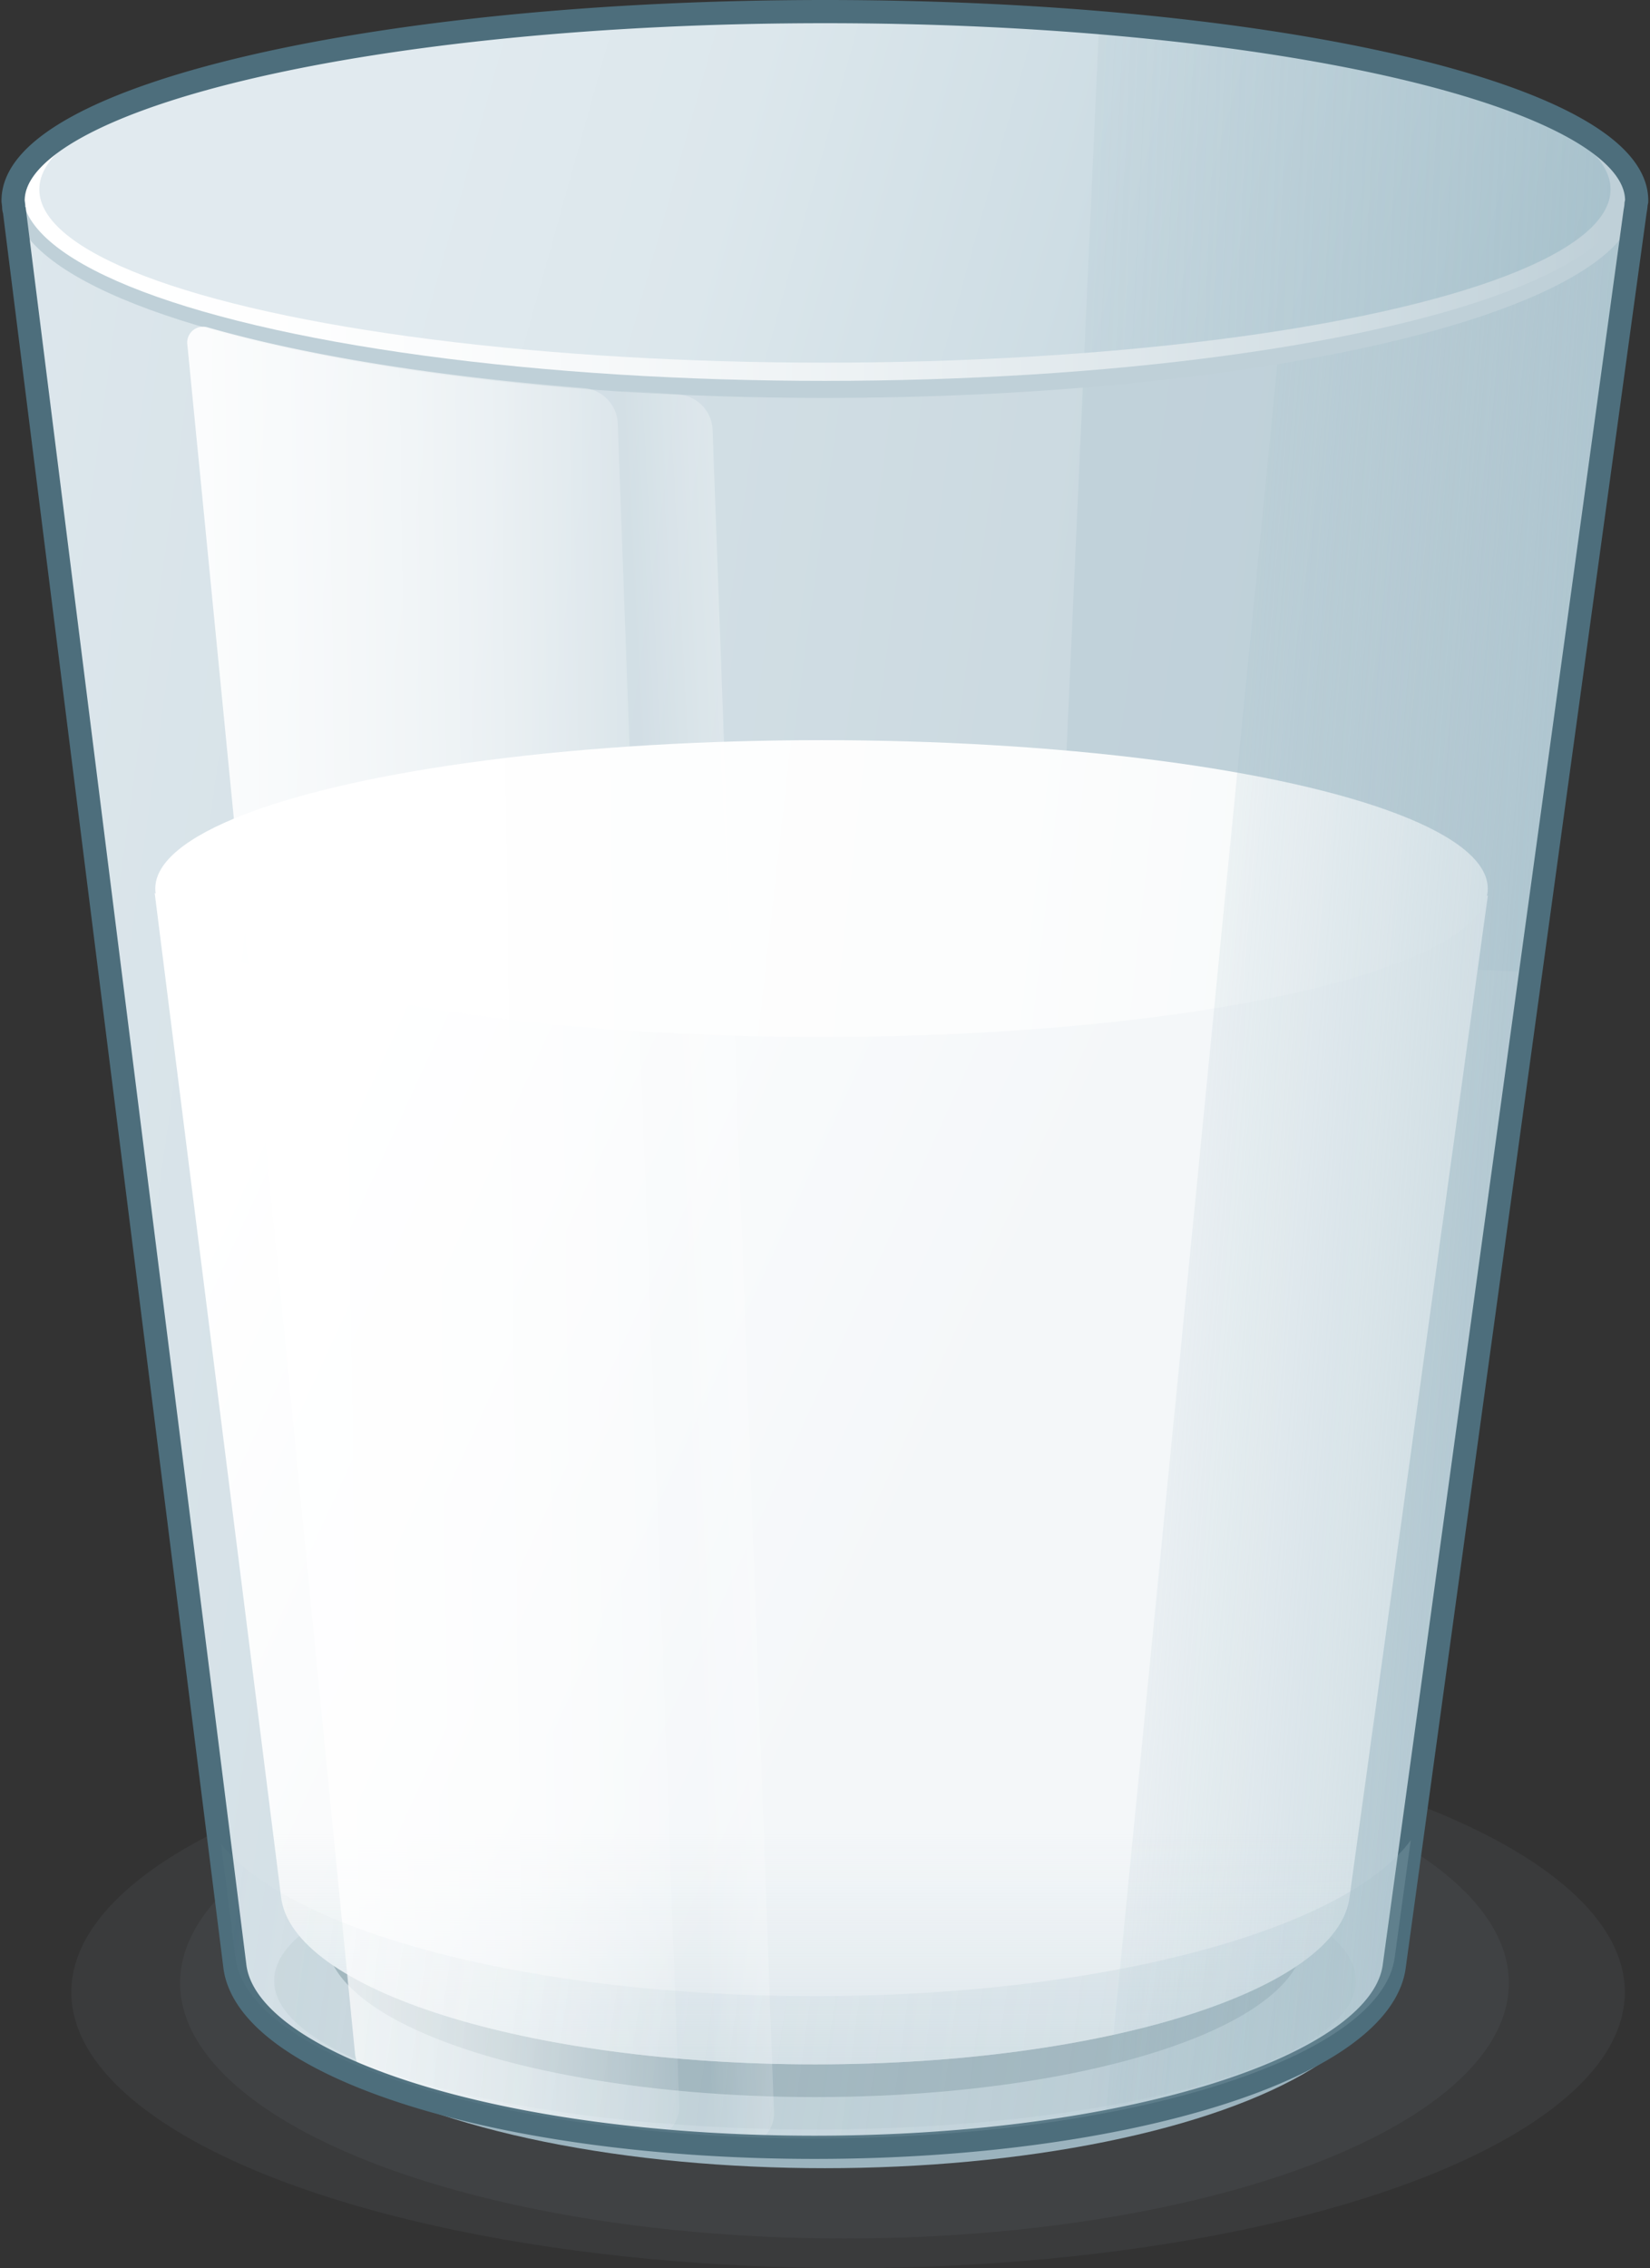 <svg xmlns="http://www.w3.org/2000/svg" xmlns:xlink="http://www.w3.org/1999/xlink" width="142.28" height="195.5" viewBox="0 0 142.28 195.5"><rect x="0" y="0" width="142.28" height="195.5" fill="#333333" stroke="none"/><defs><style>.bdfb2696-3135-4e6d-a894-d6a5e8c5fa42,.f728d1c9-a019-4fdf-a406-d65b4e20b5fc{fill:#a3bec9;}.f1677452-029f-4eba-97f8-5af654140050{fill:#7b878e;opacity:0.1;}.ec0b6c5e-4a0e-4b23-9639-fdea9c4c3999{fill:url(#fb76624b-f794-474b-9b15-3e4f35eb9007);}.afdf6bbe-19a0-48ca-a63d-92cad03c6a5c,.efe3e8ae-c882-47c0-a3b0-30ff2a2b064f{fill:#a3b7bf;}.afdf6bbe-19a0-48ca-a63d-92cad03c6a5c{opacity:0.18;}.b4d67b2d-1917-4dbf-9033-c434f3e35c2a{fill:url(#b0fd1166-d5b1-406d-9535-cf21e12fa18d);}.f728d1c9-a019-4fdf-a406-d65b4e20b5fc{opacity:0.24;}.ff9de60a-a8a0-4395-8ed1-16718ad91f40{fill:url(#a0144467-3d26-4ae7-aae0-ef49ee774bd2);}.aa097251-ebbe-4e35-a5c5-4dc66a8e17d6{fill:url(#a3052b5b-d098-4000-9f26-a67767d9f1c8);}.a9056ee4-d9da-4cb7-b3a8-317546e1d9f5{fill:url(#b9e0b838-0961-416d-9716-e8d2550c7df5);}.ba3459a2-d9f2-441f-8b5f-93b72c1f59ef{fill:#bfd0d8;}.e62e2550-3bde-4c30-b83e-7b5b4df96009{fill:url(#a8621e97-0e51-4f42-82d0-a05462afcf06);}.b4ce48f2-edfd-4835-988a-7592b97807ce{fill:url(#a65fb5af-d61e-41e4-a857-1e7a9796956d);}.ac1f26d1-621e-43b4-8396-2b579064cd95{fill:url(#bb3e1325-b165-4350-ba65-4c49f7d16ca0);}.a95eea49-4714-4249-9efc-599618b8392f{fill:url(#ad958576-d5b8-401a-8f8e-25ca0770fcdf);}.b8af8f3e-a3ad-4e37-85d1-b1400a33616f{opacity:0.38;fill:url(#a37ab7bf-9d09-4b92-ae41-6978a3de3943);}.e394267a-5d06-4c19-8cff-5ccb89e9eecc{fill:none;stroke:#4d6e7c;stroke-miterlimit:10;stroke-width:2px;}.a3092537-7019-4b69-a461-b7e6bb917477{opacity:0.25;fill:url(#a93301d8-2487-4429-859a-ccd6318c9076);}</style><linearGradient id="fb76624b-f794-474b-9b15-3e4f35eb9007" x1="-34.37" y1="77.95" x2="151" y2="103.48" gradientUnits="userSpaceOnUse"><stop offset="0.03" stop-color="#e1eaef"/><stop offset="1" stop-color="#bfd0d8"/></linearGradient><linearGradient id="b0fd1166-d5b1-406d-9535-cf21e12fa18d" x1="37.93" y1="7.09" x2="142.67" y2="36.24" gradientUnits="userSpaceOnUse"><stop offset="0" stop-color="#e1eaef"/><stop offset="0.24" stop-color="#dce7ec"/><stop offset="0.51" stop-color="#cedde4"/><stop offset="0.8" stop-color="#b8cdd6"/><stop offset="1" stop-color="#a3bec9"/></linearGradient><linearGradient id="a0144467-3d26-4ae7-aae0-ef49ee774bd2" x1="84.15" y1="126.07" x2="20.32" y2="96.71" gradientUnits="userSpaceOnUse"><stop offset="0.03" stop-color="#f4f7f9"/><stop offset="1" stop-color="#fff"/></linearGradient><linearGradient id="a3052b5b-d098-4000-9f26-a67767d9f1c8" x1="139.22" y1="84.25" x2="9.39" y2="69.7" gradientUnits="userSpaceOnUse"><stop offset="0.03" stop-color="#f4f7f9"/><stop offset="0.41" stop-color="#fcfdfd"/><stop offset="1" stop-color="#fff"/></linearGradient><linearGradient id="b9e0b838-0961-416d-9716-e8d2550c7df5" x1="88.9" y1="92.37" x2="174.18" y2="99.01" gradientUnits="userSpaceOnUse"><stop offset="0.03" stop-color="#a3bec9" stop-opacity="0"/><stop offset="1" stop-color="#a3bec9"/></linearGradient><linearGradient id="a8621e97-0e51-4f42-82d0-a05462afcf06" x1="5.61" y1="17.18" x2="138.18" y2="15.91" gradientUnits="userSpaceOnUse"><stop offset="0.03" stop-color="#fff"/><stop offset="0.14" stop-color="#fff" stop-opacity="0.98"/><stop offset="0.26" stop-color="#fff" stop-opacity="0.93"/><stop offset="0.38" stop-color="#fff" stop-opacity="0.84"/><stop offset="0.52" stop-color="#fff" stop-opacity="0.71"/><stop offset="0.65" stop-color="#fff" stop-opacity="0.55"/><stop offset="0.79" stop-color="#fff" stop-opacity="0.35"/><stop offset="0.93" stop-color="#fff" stop-opacity="0.12"/><stop offset="1" stop-color="#fff" stop-opacity="0"/></linearGradient><linearGradient id="a65fb5af-d61e-41e4-a857-1e7a9796956d" x1="60.39" y1="14.8" x2="240.01" y2="23.23" xlink:href="#b9e0b838-0961-416d-9716-e8d2550c7df5"/><linearGradient id="bb3e1325-b165-4350-ba65-4c49f7d16ca0" x1="70.82" y1="207.68" x2="70.82" y2="157.84" gradientUnits="userSpaceOnUse"><stop offset="0.03" stop-color="#b3c8d2"/><stop offset="1" stop-color="#c1d2da" stop-opacity="0"/></linearGradient><linearGradient id="ad958576-d5b8-401a-8f8e-25ca0770fcdf" x1="63.71" y1="105.94" x2="-10.15" y2="106.95" gradientUnits="userSpaceOnUse"><stop offset="0.03" stop-color="#fff" stop-opacity="0"/><stop offset="0.1" stop-color="#fff" stop-opacity="0.16"/><stop offset="0.19" stop-color="#fff" stop-opacity="0.35"/><stop offset="0.28" stop-color="#fff" stop-opacity="0.53"/><stop offset="0.38" stop-color="#fff" stop-opacity="0.67"/><stop offset="0.49" stop-color="#fff" stop-opacity="0.79"/><stop offset="0.6" stop-color="#fff" stop-opacity="0.88"/><stop offset="0.71" stop-color="#fff" stop-opacity="0.95"/><stop offset="0.84" stop-color="#fff" stop-opacity="0.99"/><stop offset="1" stop-color="#fff"/></linearGradient><linearGradient id="a37ab7bf-9d09-4b92-ae41-6978a3de3943" x1="57.46" y1="107.18" x2="77.15" y2="106.15" gradientUnits="userSpaceOnUse"><stop offset="0" stop-color="#fff" stop-opacity="0"/><stop offset="0.07" stop-color="#fff" stop-opacity="0.16"/><stop offset="0.16" stop-color="#fff" stop-opacity="0.35"/><stop offset="0.26" stop-color="#fff" stop-opacity="0.53"/><stop offset="0.36" stop-color="#fff" stop-opacity="0.67"/><stop offset="0.47" stop-color="#fff" stop-opacity="0.79"/><stop offset="0.58" stop-color="#fff" stop-opacity="0.88"/><stop offset="0.7" stop-color="#fff" stop-opacity="0.95"/><stop offset="0.83" stop-color="#fff" stop-opacity="0.99"/><stop offset="1" stop-color="#fff"/></linearGradient><linearGradient id="a93301d8-2487-4429-859a-ccd6318c9076" x1="-0.76" y1="158.85" x2="134.89" y2="177.53" xlink:href="#b9e0b838-0961-416d-9716-e8d2550c7df5"/></defs><title>Asset 13</title><g id="e3846d74-2e3a-4307-b091-66157a86f19c" data-name="Layer 2"><g id="e65b3c05-8d36-4e86-8881-152eb32e6fb1" data-name="Layer 1"><ellipse class="bdfb2696-3135-4e6d-a894-d6a5e8c5fa42" cx="71.13" cy="169.84" rx="48.43" ry="17.05"/><ellipse class="f1677452-029f-4eba-97f8-5af654140050" cx="73.13" cy="171.72" rx="66.98" ry="23.78"/><ellipse class="f1677452-029f-4eba-97f8-5af654140050" cx="72.82" cy="170.93" rx="57.29" ry="22.02"/><path class="ec0b6c5e-4a0e-4b23-9639-fdea9c4c3999" d="M141.13,17.34h0v-.06c0-9-31.34-16.28-70-16.28s-70,7.29-70,16.28c0,0,0,0,0,.06h0l.05.4c0,.14,0,.27.06.41l19,151.23h0c.93,8.73,22.93,15.71,50,15.71s49-7,50-15.71h0L141,18.19a4.07,4.07,0,0,0,.08-.61Z"/><ellipse class="efe3e8ae-c882-47c0-a3b0-30ff2a2b064f" cx="70.28" cy="167.04" rx="42.16" ry="13.72"/><ellipse class="afdf6bbe-19a0-48ca-a63d-92cad03c6a5c" cx="70.28" cy="170.73" rx="46.64" ry="12.82"/><ellipse class="b4d67b2d-1917-4dbf-9033-c434f3e35c2a" cx="71.13" cy="16.33" rx="67.74" ry="14.93"/><path class="f728d1c9-a019-4fdf-a406-d65b4e20b5fc" d="M94.78,2,91.19,82,132,83.79l9-65.6a4.07,4.07,0,0,0,.08-.61l0-.24h0v-.06C141.13,10.22,121.8,4.21,94.78,2Z"/><path class="ff9de60a-a8a0-4395-8ed1-16718ad91f40" d="M71.13,84.11c-24.45,0-45.88-2.85-57.79-7.13l10.89,86.47h0c.86,8.05,21.16,14.49,46.08,14.49s45.22-6.44,46.07-14.49h0L128.3,77.19C116.27,81.35,95.17,84.11,71.13,84.11Z"/><ellipse class="aa097251-ebbe-4e35-a5c5-4dc66a8e17d6" cx="70.84" cy="76.59" rx="57.45" ry="12.79"/><path class="a9056ee4-d9da-4cb7-b3a8-317546e1d9f5" d="M141.13,17.28c0-5.36-11.13-10.11-28.32-13.08L95.28,182.9c14.46-2.72,24.34-7.74,25-13.52h0L141,18.19a4.07,4.07,0,0,0,.08-.61l0-.24h0Z"/><ellipse class="ba3459a2-d9f2-441f-8b5f-93b72c1f59ef" cx="71.13" cy="17.2" rx="70" ry="17.1"/><ellipse class="e62e2550-3bde-4c30-b83e-7b5b4df96009" cx="71.13" cy="16.55" rx="69.23" ry="16.28"/><ellipse class="b4d67b2d-1917-4dbf-9033-c434f3e35c2a" cx="71.13" cy="16.33" rx="67.74" ry="14.93"/><path class="b4ce48f2-edfd-4835-988a-7592b97807ce" d="M93.5,30.43c26.42-2,45.38-7.58,45.38-14.1s-18.36-11.88-44.12-14Z"/><path class="ac1f26d1-621e-43b4-8396-2b579064cd95" d="M71.13,84.11c-24.45,0-45.88-2.85-57.79-7.13l10.89,86.47h0c.86,8.05,21.16,14.49,46.08,14.49s45.22-6.44,46.07-14.49h0L128.3,77.19C116.27,81.35,95.17,84.11,71.13,84.11Z"/><path class="a95eea49-4714-4249-9efc-599618b8392f" d="M16.16,29.75,30.61,177a2.9,2.9,0,0,0,1.87,2.43,94.11,94.11,0,0,0,23.09,4.9,2.73,2.73,0,0,0,3-2.81l-5.3-145a3.19,3.19,0,0,0-2.93-3.07c-12.78-1-24-2.81-32.46-5.24A1.37,1.37,0,0,0,16.16,29.75Z"/><path class="b8af8f3e-a3ad-4e37-85d1-b1400a33616f" d="M24.37,32.28,38.78,177.54c.11,1.1,1.28,3.58,2.31,4,6.06,2.28,13.58,2.46,22.65,3.37a2.74,2.74,0,0,0,3-2.82L61.45,37.11A3.19,3.19,0,0,0,58.52,34c-12.78-1-23.94-.79-32.42-3.22A1.37,1.37,0,0,0,24.37,32.28Z"/><path class="e394267a-5d06-4c19-8cff-5ccb89e9eecc" d="M141.13,17.34h0v-.06c0-9-31.34-16.28-70-16.28s-70,7.29-70,16.28c0,0,0,0,0,.06h0l.05.4c0,.14,0,.27.06.41l19,151.23h0c.93,8.73,22.93,15.71,50,15.71s49-7,50-15.71h0L141,18.19a4.07,4.07,0,0,0,.08-.61Z"/><path class="a3092537-7019-4b69-a461-b7e6bb917477" d="M70.23,172.06c-24.55,0-45.18-5.57-51.17-13.12l1.22,9.68h0c.93,8.72,22.93,15.7,50,15.7s49-7,50-15.7h0l1.37-10C116,166.34,95.14,172.06,70.23,172.06Z"/></g></g></svg>